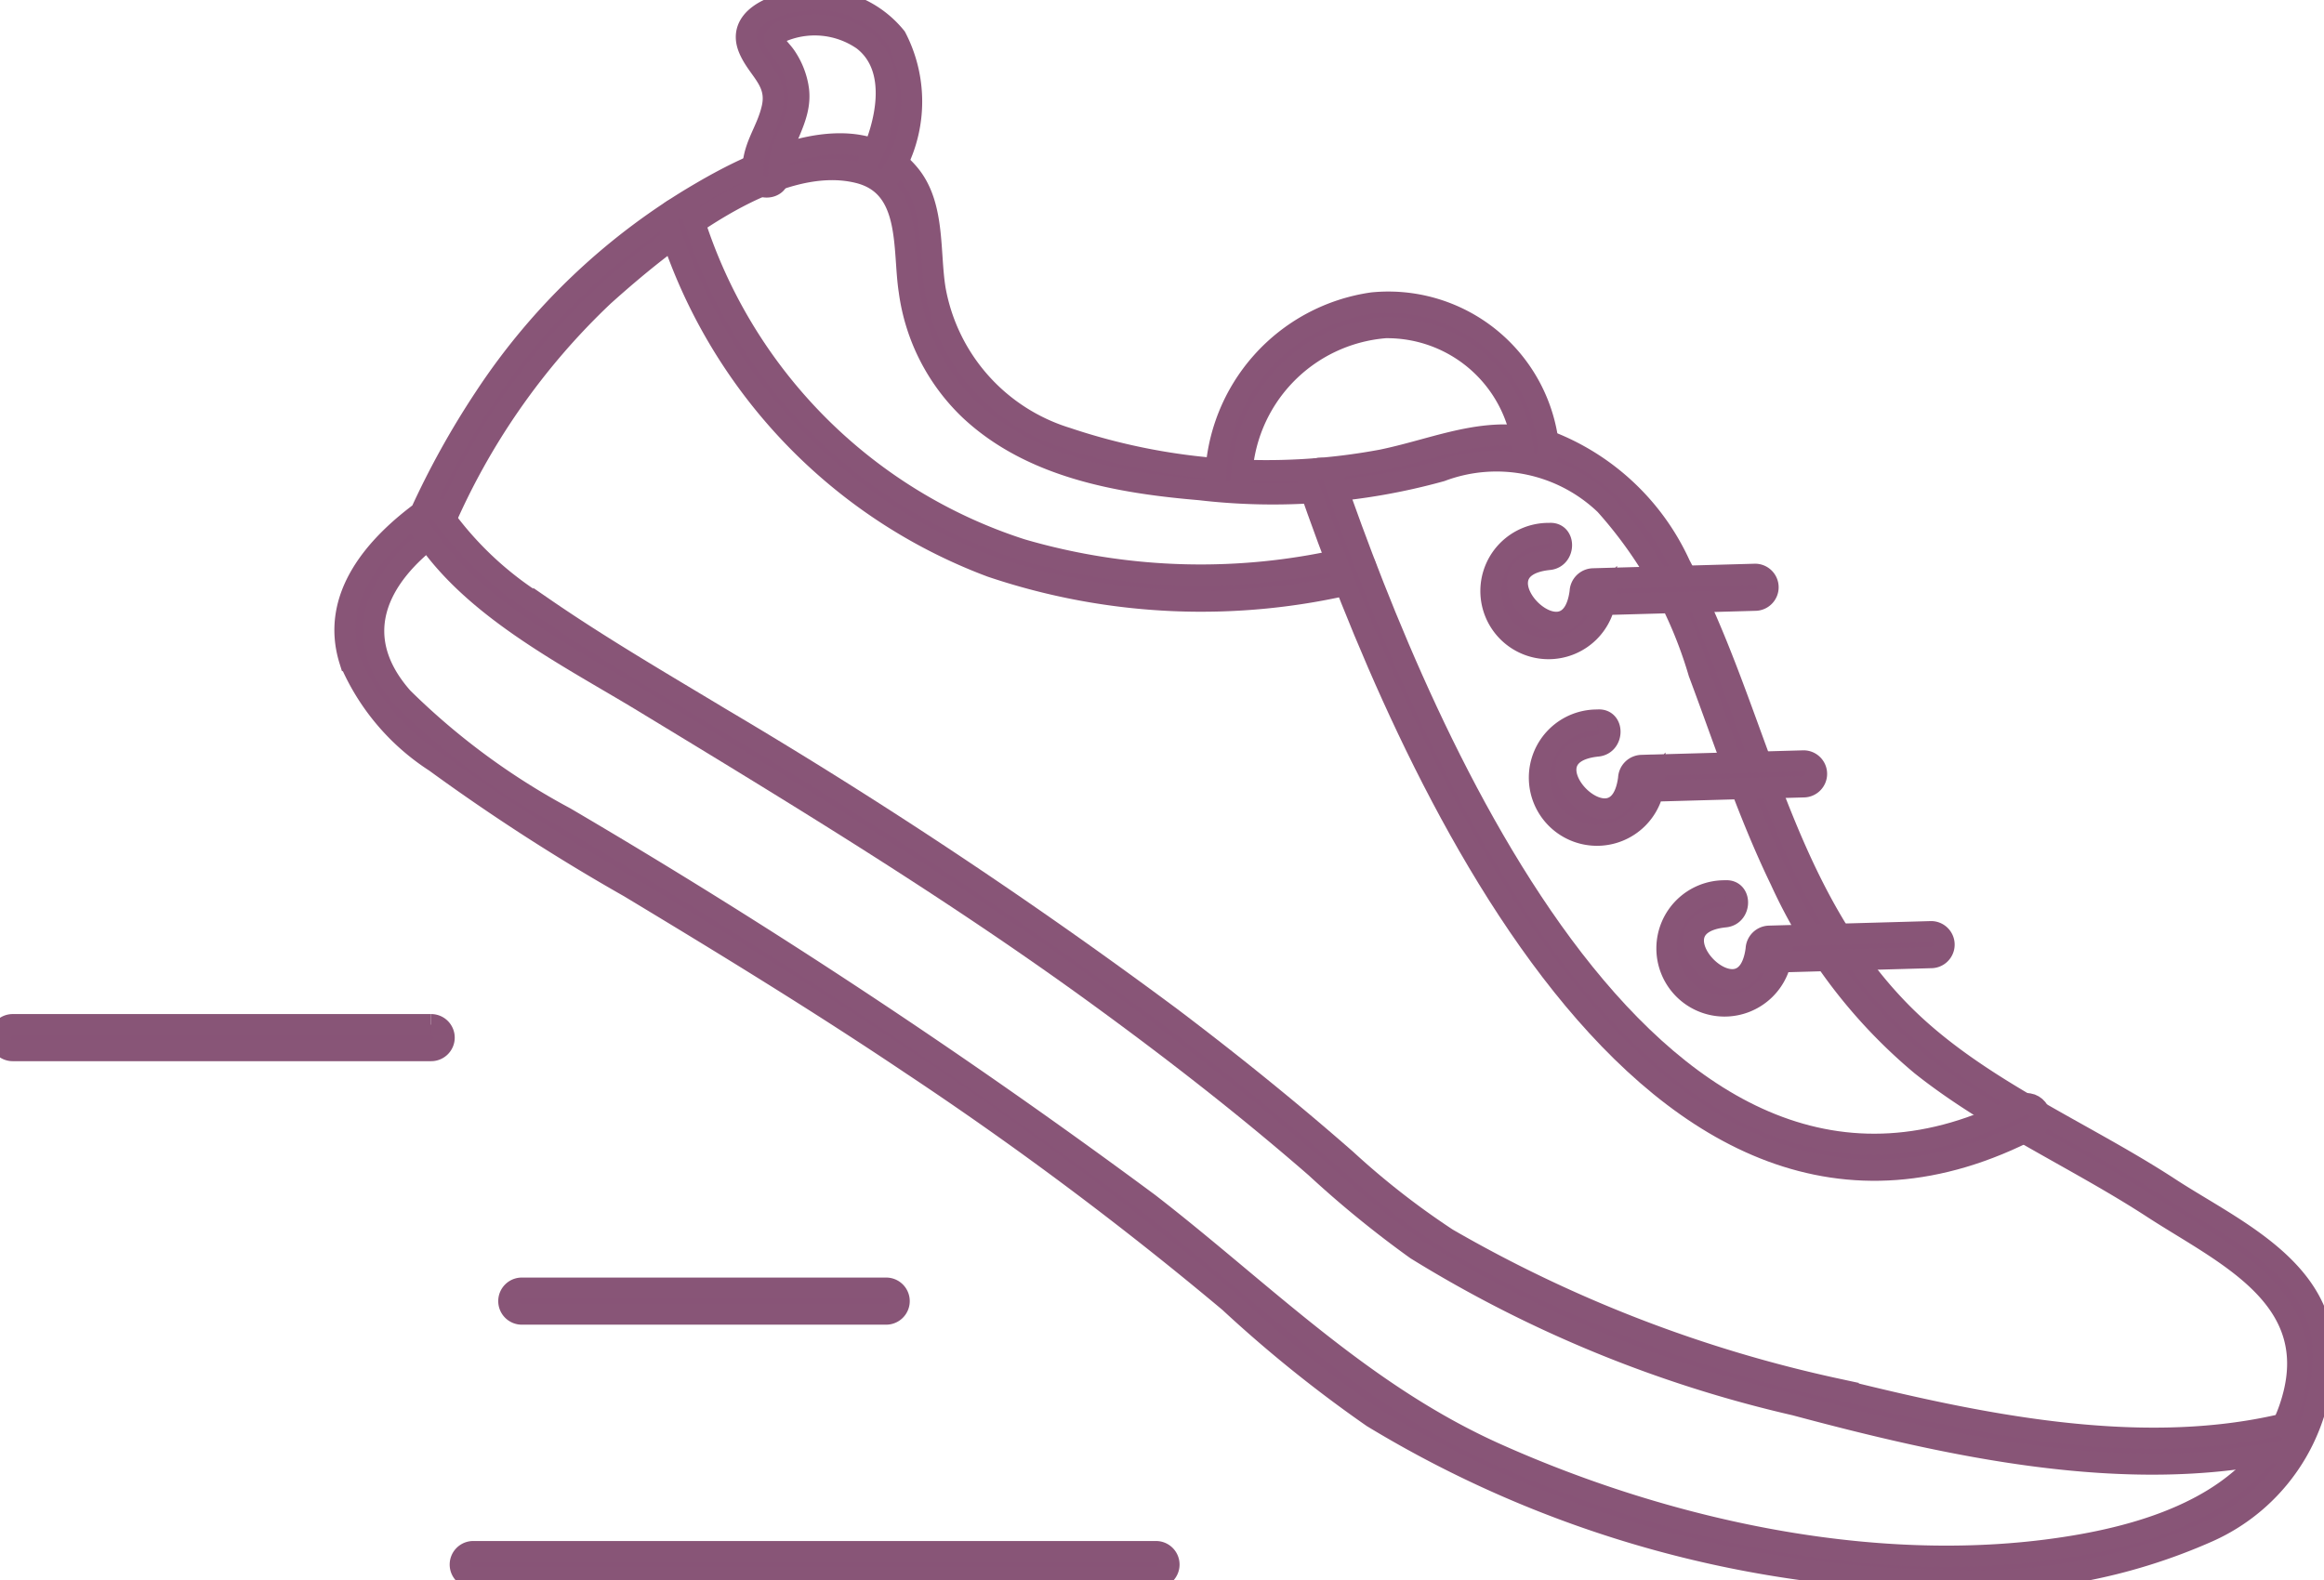<svg xmlns="http://www.w3.org/2000/svg" xmlns:xlink="http://www.w3.org/1999/xlink" data-name="Group 120053" width="54.849" height="37.308" viewBox="0 0 54.849 37.308"><defs><clipPath id="clip-path-shoose"><rect data-name="Rectangle 831" width="54.849" height="37.308" fill="#885477" stroke="#857" stroke-width="0.5"></rect></clipPath></defs><g data-name="Group 120052" clip-path="url(#clip-path-shoose)"><path data-name="Path 209226" d="M41.76,25.278c-1.148.832-2.234,2.054-1.762,3.562a5.327,5.327,0,0,0,2.017,2.391A48.015,48.015,0,0,0,46.6,34.189c2.242,1.352,4.475,2.717,6.649,4.178a83.973,83.973,0,0,1,7.511,5.614A30.974,30.974,0,0,0,64.137,46.7a26.523,26.523,0,0,0,13.589,3.848A13.52,13.52,0,0,0,83.863,49.4a4.567,4.567,0,0,0,2.686-4.589c-.274-1.769-2.247-2.635-3.6-3.519-2.086-1.363-4.58-2.363-6.341-4.153-2.877-2.923-3.366-7.066-5.215-10.559a5.62,5.62,0,0,0-2.966-2.864c-1.463-.517-2.639.091-4.062.388a14.8,14.8,0,0,1-7.442-.518,4.5,4.5,0,0,1-3.11-3.508c-.145-.88,0-1.987-.612-2.72-1.228-1.478-3.614-.329-4.9.425a15.372,15.372,0,0,0-5.113,4.838,19.844,19.844,0,0,0-1.534,2.766c-.161.356.367.668.529.309a16.358,16.358,0,0,1,3.806-5.47c1.367-1.225,4-3.4,6.008-2.905,1.276.312,1.051,1.794,1.206,2.795a4.748,4.748,0,0,0,1.439,2.815c1.45,1.353,3.508,1.712,5.414,1.873a14.846,14.846,0,0,0,5.7-.44,3.71,3.71,0,0,1,3.872.793,10.281,10.281,0,0,1,2.211,3.973c.616,1.643,1.161,3.316,1.928,4.9a12.353,12.353,0,0,0,3.321,4.359c1.662,1.322,3.681,2.212,5.462,3.371,1.635,1.064,3.906,2.052,3.33,4.388-.565,2.293-2.9,3.184-4.99,3.559-4.554.817-9.653-.273-13.827-2.14-3.178-1.422-5.489-3.808-8.207-5.913a155.038,155.038,0,0,0-13.775-9.108,16.626,16.626,0,0,1-3.835-2.826c-1.26-1.423-.66-2.83.83-3.91.316-.229.011-.761-.309-.529" transform="translate(-31.743 -13.246)" fill="#885477" stroke="#857" stroke-width="0.5"></path><path data-name="Path 209227" d="M48.349,59.225c1.144,1.866,3.479,3.024,5.284,4.12,3.637,2.209,7.267,4.412,10.711,6.918,1.77,1.288,3.5,2.632,5.152,4.07a24.888,24.888,0,0,0,2.372,1.935,29.607,29.607,0,0,0,8.94,3.672c3.608.966,7.791,1.9,11.516,1.081.385-.085.222-.676-.163-.591-3.348.74-7.083-.051-10.345-.862A31.817,31.817,0,0,1,72.6,76.014a18.761,18.761,0,0,1-2.39-1.866c-1.336-1.171-2.718-2.285-4.135-3.357a121.564,121.564,0,0,0-10.637-7.07c-1.4-.844-2.815-1.668-4.161-2.594a7.988,7.988,0,0,1-2.4-2.211c-.206-.335-.735-.028-.529.309" transform="translate(-38.442 -46.774)" fill="#885477" stroke="#857" stroke-width="0.5"></path><path data-name="Path 209228" d="M77.15,24.436a12.616,12.616,0,0,0,7.632,8.091,15.5,15.5,0,0,0,8.634.371c.384-.088.221-.679-.163-.591a15.1,15.1,0,0,1-7.757-.187,11.956,11.956,0,0,1-7.756-7.848c-.122-.373-.714-.213-.591.163" transform="translate(-61.388 -19.15)" fill="#885477" stroke="#857" stroke-width="0.5"></path><path data-name="Path 209229" d="M151.187,54.526c2.263,6.519,8.011,19.964,17.126,15.193.349-.183.04-.712-.309-.529-8.625,4.515-14.11-8.73-16.226-14.827-.128-.37-.72-.211-.591.163" transform="translate(-120.31 -43.098)" fill="#885477" stroke="#857" stroke-width="0.5"></path><path data-name="Path 209230" d="M173.715,61.682a1.359,1.359,0,1,0,1.346,1.377l-.306.306,3.822-.107a.306.306,0,0,0,0-.612l-3.822.107a.316.316,0,0,0-.306.306c-.249,1.916-2.68-.569-.734-.764.388-.039.393-.652,0-.612" transform="translate(-137.155 -49.089)" fill="#885477" stroke="#857" stroke-width="0.5"></path><path data-name="Path 209231" d="M179.317,83.26a1.359,1.359,0,1,0,1.346,1.377l-.306.306,3.822-.107a.306.306,0,0,0,0-.612l-3.822.107a.316.316,0,0,0-.306.306c-.249,1.916-2.68-.569-.734-.765.388-.039.393-.652,0-.612" transform="translate(-141.613 -66.262)" fill="#885477" stroke="#857" stroke-width="0.5"></path><path data-name="Path 209232" d="M194.064,103.009a1.359,1.359,0,1,0,1.346,1.377l-.306.306,3.822-.107a.306.306,0,0,0,0-.612l-3.822.107a.316.316,0,0,0-.306.306c-.249,1.916-2.68-.569-.734-.764.388-.039.393-.652,0-.612" transform="translate(-153.35 -81.98)" fill="#885477" stroke="#857" stroke-width="0.5"></path><path data-name="Path 209233" d="M141.158,39.068a3.689,3.689,0,0,1,3.391-3.569,3.226,3.226,0,0,1,3.265,3.008c.053.389.643.223.591-.163a3.8,3.8,0,0,0-4.161-3.428,4.315,4.315,0,0,0-3.7,4.152c-.022.394.59.393.612,0" transform="translate(-111.855 -27.765)" fill="#885477" stroke="#857" stroke-width="0.5"></path><path data-name="Path 209234" d="M87.056,4.119c-.04-.746.574-1.276.456-2.043a1.836,1.836,0,0,0-.28-.718c-.153-.239-.426-.387-.167-.588A2,2,0,0,1,89.036.94c.875.667.549,2.02.147,2.852-.171.353.357.664.529.309A3.289,3.289,0,0,0,89.817.88,2.414,2.414,0,0,0,87.43.037c-.545.084-1.374.417-1.08,1.116.21.5.691.756.548,1.393-.132.587-.488.928-.454,1.573.021.392.633.395.612,0" transform="translate(-68.673 0)" fill="#885477" stroke="#857" stroke-width="0.5"></path><path data-name="Path 209235" d="M69.674,179.427H53.56a.306.306,0,0,0,0,.612H69.674a.306.306,0,0,0,0-.612" transform="translate(-42.391 -142.8)" fill="#885477" stroke="#857" stroke-width="0.5"></path><path data-name="Path 209236" d="M67.755,148.958h-8.6a.306.306,0,0,0,0,.612h8.6a.306.306,0,0,0,0-.612" transform="translate(-46.84 -118.55)" fill="#885477" stroke="#857" stroke-width="0.5"></path><path data-name="Path 209237" d="M10.171,118.489H.3a.306.306,0,0,0,0,.612h9.876a.306.306,0,0,0,0-.612" transform="translate(0 -94.301)" fill="#885477" stroke="#857" stroke-width="0.5"></path></g></svg>